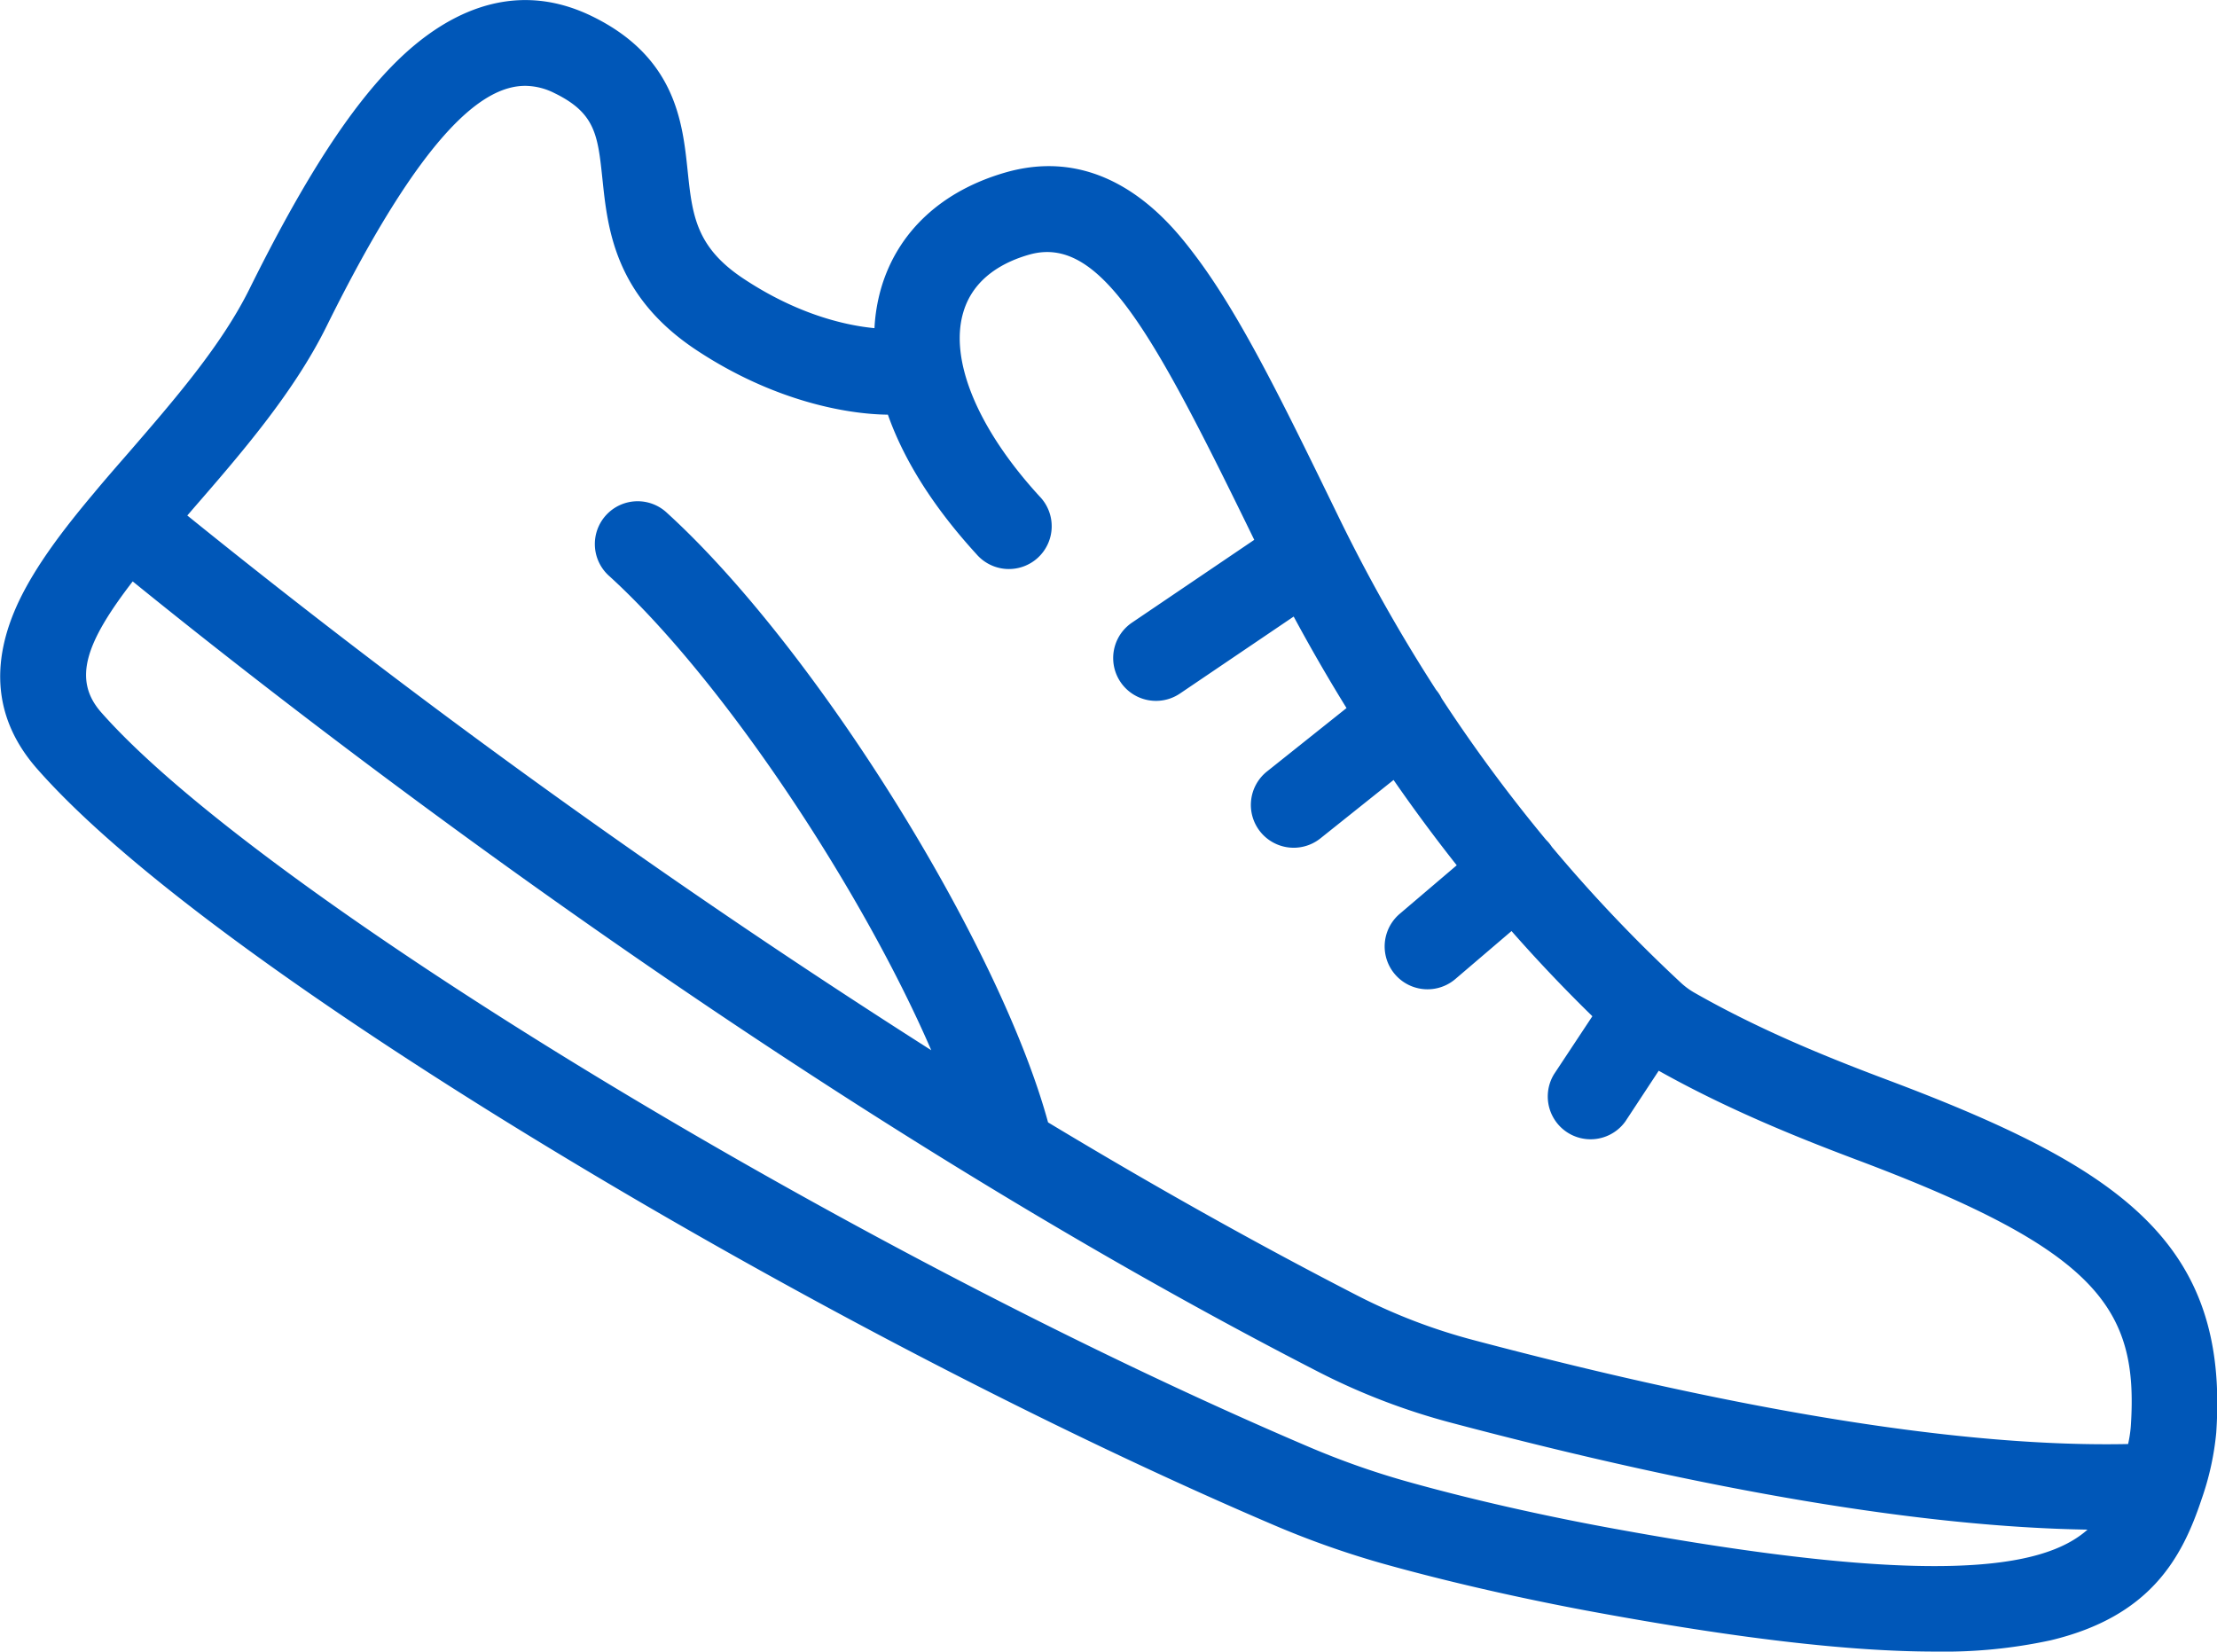 <svg viewBox="0 0 466.13 347.27" xmlns="http://www.w3.org/2000/svg"><path d="m396.9 227.09c-12.3-4.62-26.75-10.42-40.7-18.39a15.25 15.25 0 0 1 -2.82-2.09 316.23 316.23 0 0 1 -27.08-28.52 10.75 10.75 0 0 0 -.66-.89c-.19-.22-.4-.43-.6-.64a326.44 326.44 0 0 1 -21.91-29.68 8.58 8.58 0 0 0 -1.05-1.66 1.49 1.49 0 0 0 -.12-.14 347.3 347.3 0 0 1 -20.62-36.61c-11.53-23.69-20.64-42.41-30.28-55.06-4.38-5.75-17.7-23.24-39.32-17.24-13.64 3.83-23.06 12.52-26.53 24.6a37 37 0 0 0 -1.35 8.23c-5.69-.54-15.85-2.67-27.51-10.39-10.09-6.68-10.8-13.44-11.78-22.78-1.06-10.08-2.51-23.88-20.17-32.45-17.32-8.4-31.81.5-40.91 9.44-9.7 9.52-19.54 24.73-31 47.86-5.88 11.91-15.86 23.42-25.49 34.55-2.51 2.88-5 5.73-7.33 8.54-6.38 7.59-12 15-15.58 22.4-6.45 13.44-5.19 25.39 3.74 35.52 23.89 27.16 78.63 62.16 109.17 80.61 49.94 30.21 104.94 58.78 150.92 78.41a189 189 0 0 0 22.77 8.05c17.84 5 35.2 8.48 44 10.1 30.51 5.63 54.15 8.41 72.18 8.41a106 106 0 0 0 24.29-2.37c20.89-5 27.6-17.21 31.74-29.7a58.68 58.68 0 0 0 3.07-13.95c2.74-39.94-20.08-55.73-69.07-74.16zm-328.26-158.44c20.33-41.11 33-50.6 41.8-50.6a13.85 13.85 0 0 1 6.1 1.51c8.67 4.21 9.15 8.86 10.13 18.14 1.08 10.35 2.57 24.54 19.75 35.91 16 10.59 31.34 13.49 40.26 13.58 3 8.49 8.6 18.37 18.63 29.34a9 9 0 1 0 13.28-12.14c-13-14.17-19-28.62-16.08-38.64 2.15-7.49 8.82-10.79 14-12.24 14.89-4.12 26 16.52 47.2 60l-25.71 17.41a9 9 0 0 0 10.1 14.9l23.9-16.18q5.3 9.84 11.11 19.24l-16.72 13.33a9 9 0 0 0 11.22 14.08l15.39-12.29q6.38 9.21 13.28 17.94l-12 10.22a9 9 0 1 0 11.72 13.69l11.8-10.08q8.16 9.28 17 17.91l-8.05 12.17a9 9 0 0 0 15 9.93l7-10.64c14.58 8.17 29.29 14.08 41.83 18.8 50.7 19.06 59.11 31.27 57.42 56.06a27 27 0 0 1 -.56 3.63c-33.92.72-80.16-6.63-137.61-21.85a120.81 120.81 0 0 1 -24.1-9.19c-22.26-11.43-44.22-23.84-65.37-36.59-10.27-37.61-48.84-99.65-80.06-128.1a9 9 0 1 0 -12.12 13.3c23.73 21.63 52.92 65.64 67.62 99.63a1706 1706 0 0 1 -156.42-112.44c.4-.45.78-.9 1.18-1.37 9.92-11.42 21.16-24.37 28.08-38.37zm269.25 252.51c-8.46-1.56-25.21-4.9-42.35-9.73a169.08 169.08 0 0 1 -20.54-7.28c-97-41.37-220.24-116.38-253.71-154.35-6.06-6.88-3.3-14.68 6.61-27.55 33 26.78 137.47 108.81 249.56 166.34a138.76 138.76 0 0 0 27.71 10.58c54.27 14.38 99.15 21.9 133.74 22.46-9.3 8.27-32.45 12.19-101.02-.47z" fill="#0057b8"/></svg>